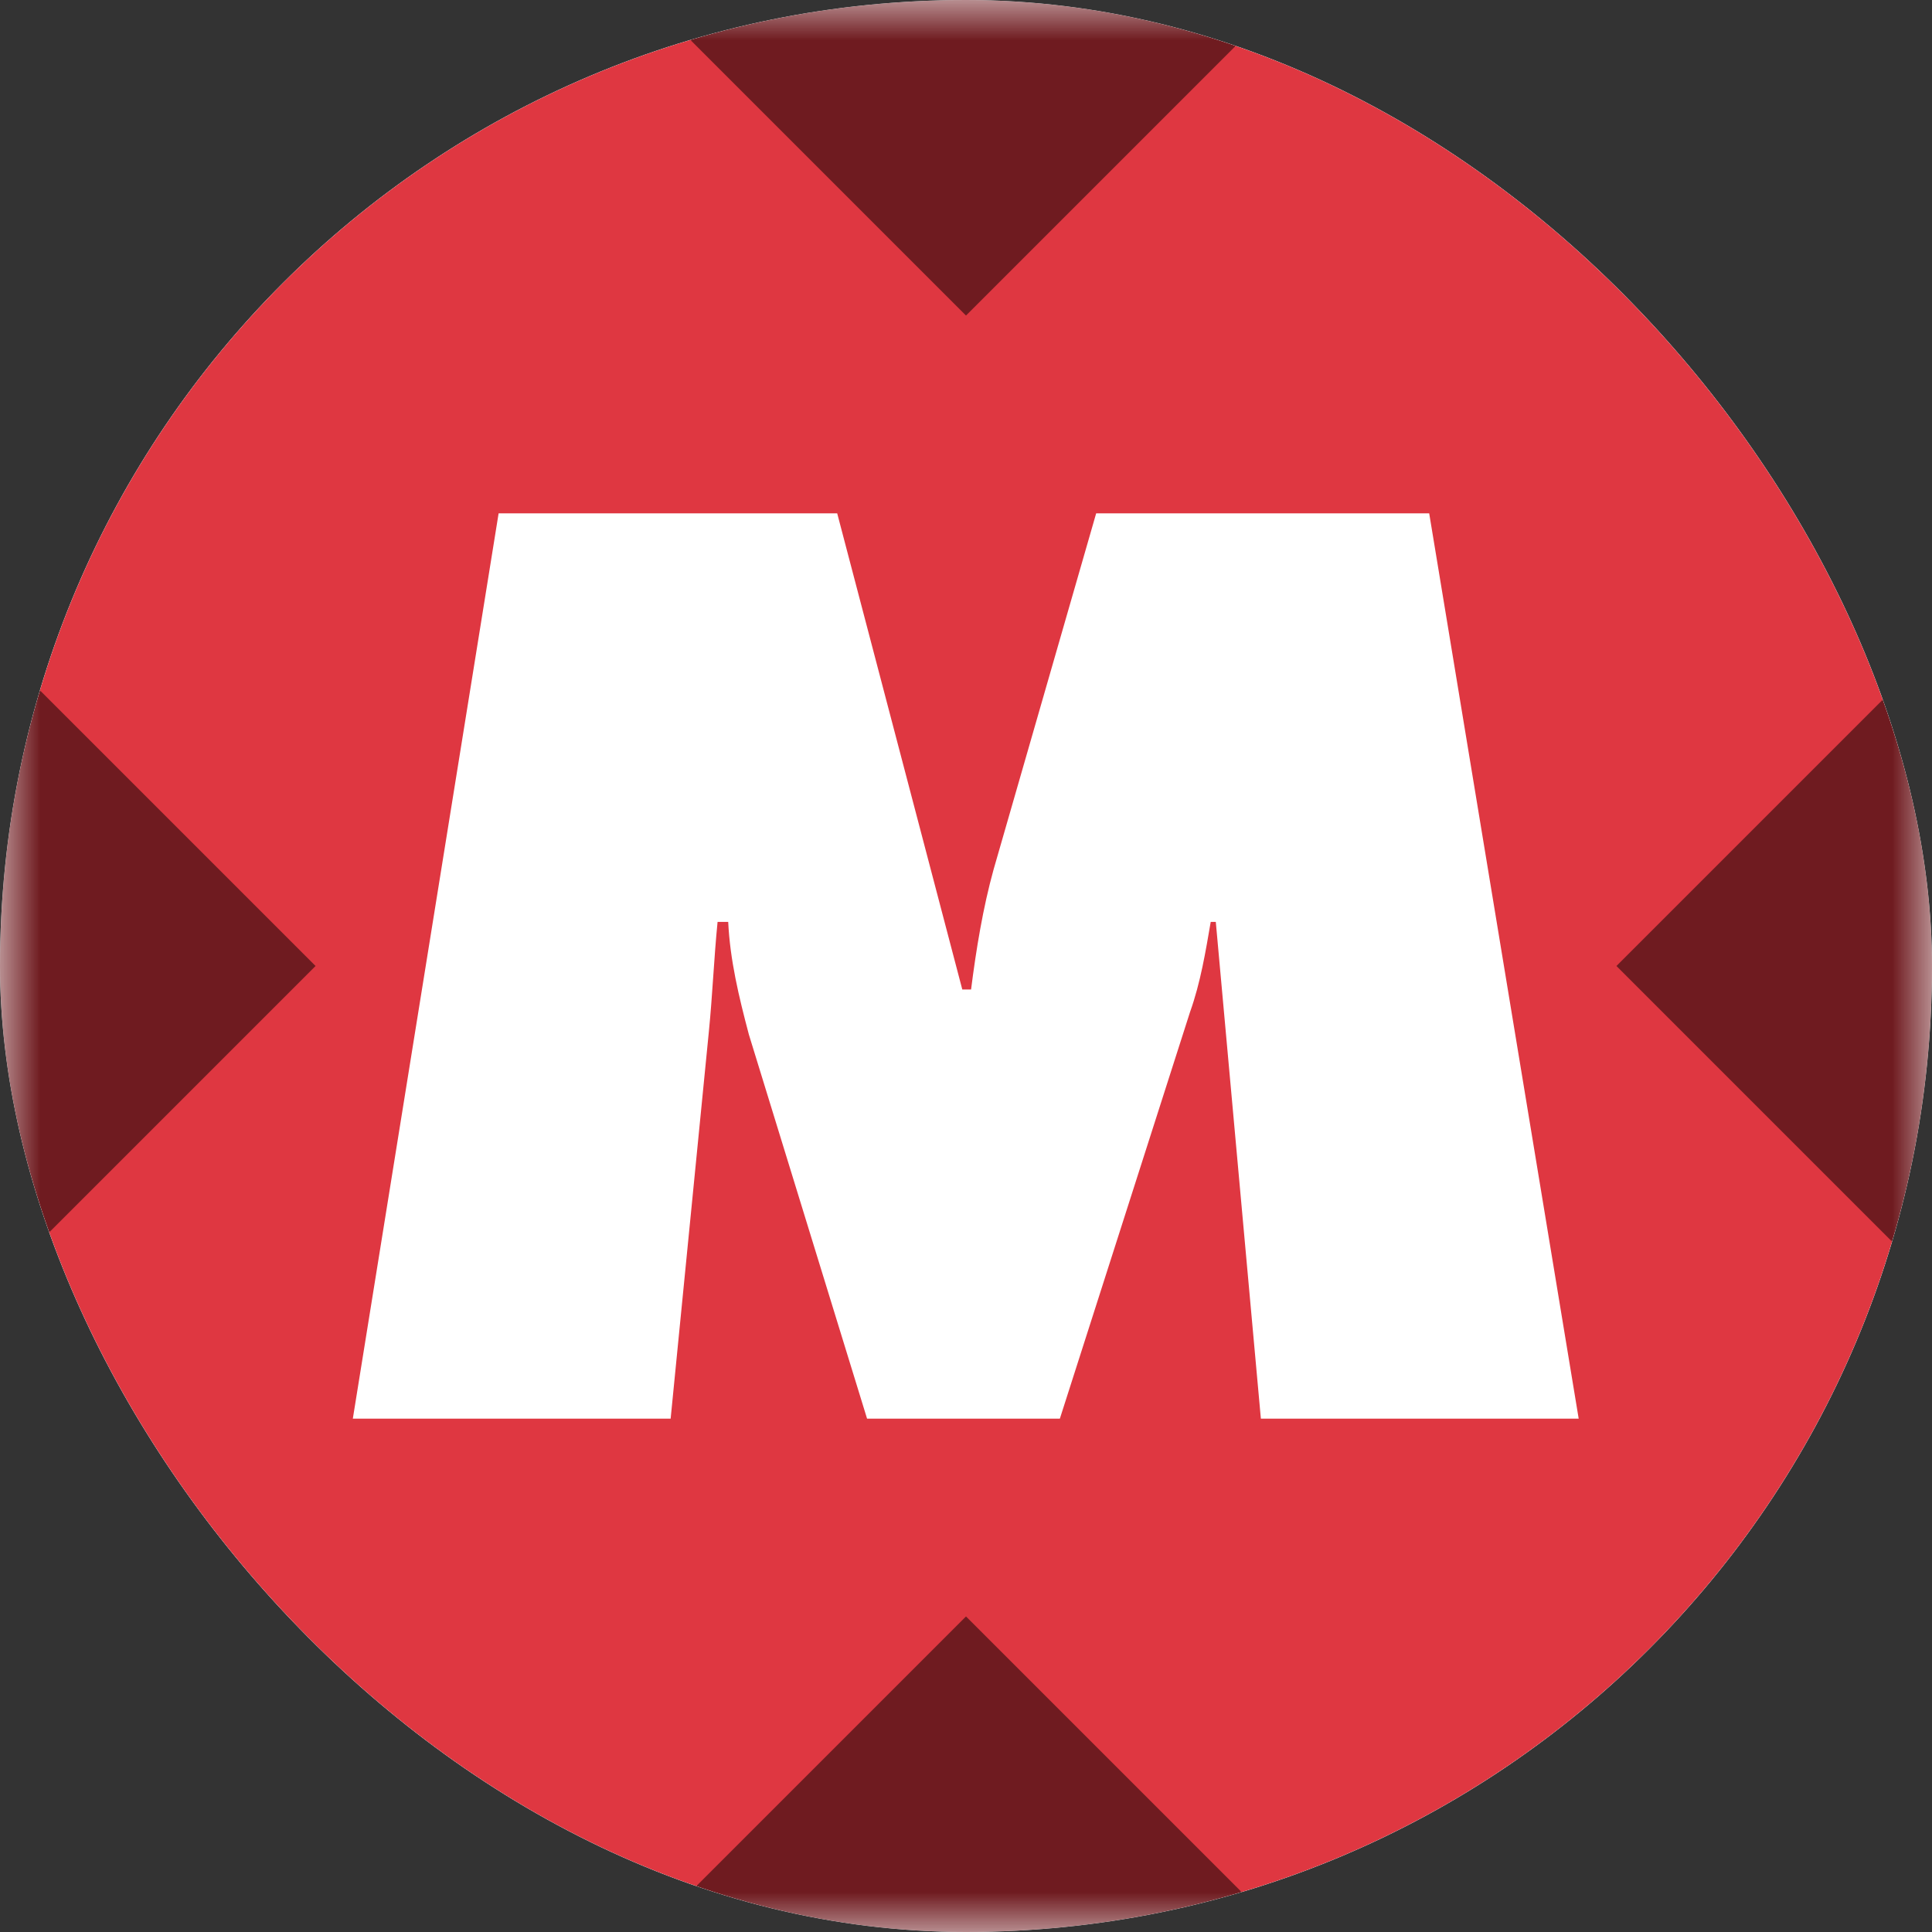 <svg width="24" height="24" viewBox="0 0 24 24" fill="none" xmlns="http://www.w3.org/2000/svg">
<rect x="0" y="0" width="24" height="24" fill="#333333" stroke="none"/>
<g clip-path="url(#clip0_11438_13944)">
<rect width="24" height="24" rx="12" fill="white"/>
<mask id="mask0_11438_13944" style="mask-type:luminance" maskUnits="userSpaceOnUse" x="0" y="0" width="24" height="24">
<path d="M24 0H0V24H24V0Z" fill="white"/>
</mask>
<g mask="url(#mask0_11438_13944)">
<path d="M24 0H0V24H24V0Z" fill="#DF3741"/>
<path d="M13.617 6.377L12.343 10.8C12.211 11.275 12.126 11.795 12.063 12.292H11.954L10.4 6.377H6.194L4.383 17.623H8.331L8.806 12.812C8.851 12.36 8.869 11.903 8.914 11.452H9.046C9.069 11.926 9.177 12.377 9.303 12.852L10.771 17.623H13.166L14.783 12.572C14.914 12.206 14.977 11.817 15.04 11.452H15.103L15.663 17.623H19.611L17.754 6.377H13.611H13.617Z" fill="white"/>
<path opacity="0.5" d="M12 3.92L8.08 0H15.92L12 3.92ZM24 15.92L20.08 12L24 8.08V15.92ZM3.92 12L0 15.92V8.08L3.92 12ZM15.92 24H8.08L12 20.08L15.92 24Z" fill="black"/>
</g>
</g>
<defs>
<clipPath id="clip0_11438_13944">
<rect width="24" height="24" rx="12" fill="white"/>
</clipPath>
</defs>
</svg>
